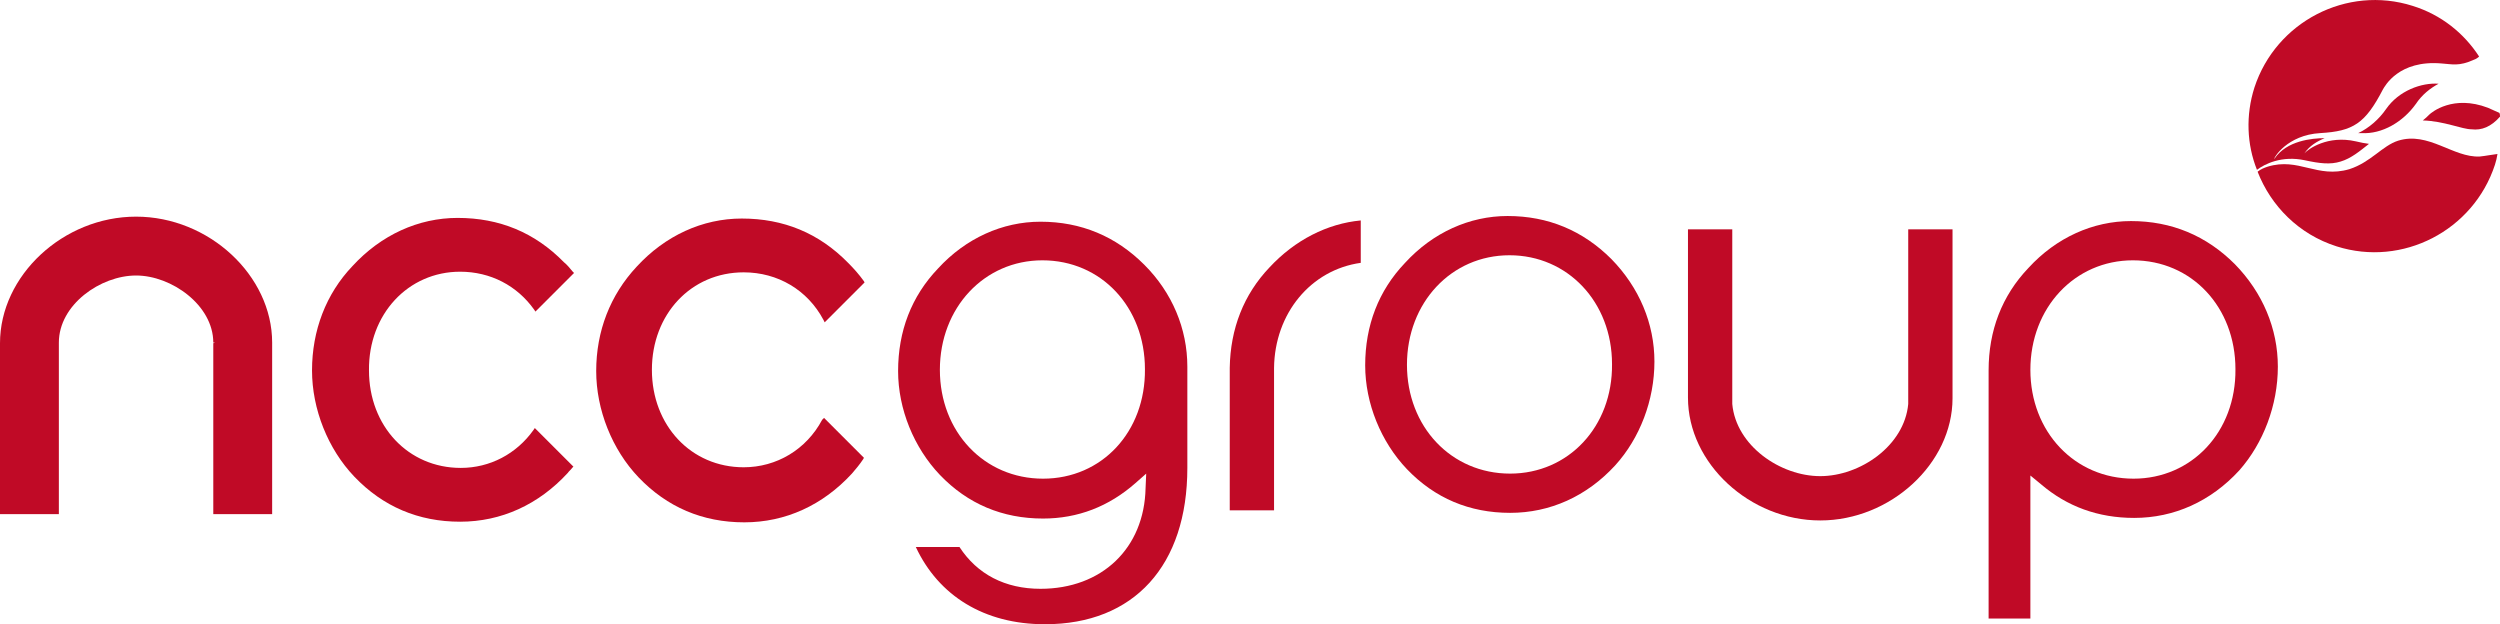 <svg xmlns="http://www.w3.org/2000/svg" xmlns:xlink="http://www.w3.org/1999/xlink" version="1.1" id="Layer_1" x="0px" y="0px" style="enable-background:new 0 0 418.9 121.4;" xml:space="preserve" viewBox="16.5 11.07 395 98.63">
<style type="text/css">
	.Arched_x0020_Green{fill:url(#SVGID_1_);stroke:#FFFFFF;stroke-width:0.25;stroke-miterlimit:1;}
	.st0{fill:#C00A26;}
</style>
<linearGradient id="SVGID_1_" gradientUnits="userSpaceOnUse" x1="-2927.71" y1="-2204.464" x2="-2927.003" y2="-2205.171">
	<stop offset="0" style="stop-color:#1BA138"/>
	<stop offset="0.983" style="stop-color:#23391D"/>
</linearGradient>
<g>
	<path class="st0" d="M411.5,29.5c0-0.2,0-0.4-0.1-0.6c-0.5-0.2-1.1-0.5-1.8-0.8c-5.5-2.1-8.9,0.7-9.3,1.1c-0.3,0.3-0.6,0.6-1,0.9   c3.4,0.1,6.2,1.4,7.7,1.4C408.6,31.7,410.1,31.1,411.5,29.5z"/>
	<path class="st0" d="M393.5,28.3c-1.1,1.6-2.7,3-4.4,3.8c0.3,0,0.5,0,0.5,0c3.3,0.2,6.6-1.8,8.6-4.6c1-1.5,2.3-2.5,3.6-3.2   C399.1,24.1,395.5,25.4,393.5,28.3z"/>
	<path class="st0" d="M408.3,35.8c-4.2,0.2-8.1-4-12.9-2.5c-2.5,0.8-4.3,3.4-7.7,4.5c-5.1,1.5-8-1.9-12.9-0.4   c-0.6,0.2-1.1,0.4-1.6,0.8c2.1,5.4,6.5,9.9,12.5,11.8c10.4,3.3,21.6-2.5,25-12.9c0.2-0.6,0.3-1.1,0.4-1.7   C410.2,35.5,409.3,35.7,408.3,35.8z"/>
	<path class="st0" d="M380.7,36.4c2.3,0.5,4,0.7,5.6,0.2c1.7-0.5,3.1-1.7,4.5-2.8c-0.7-0.1-1.3-0.2-2.1-0.4c-4.4-1-7.5,1.2-8.1,1.9   c0.8-1.2,2-1.9,3.2-2.4c-2,0-6,0.4-7.9,3.2c-0.1,0.1-0.1,0.1-0.1,0.2c-0.1-0.3,2.1-3.9,7.3-4.2c5.2-0.3,7.1-1.5,9.9-6.9   c0.3-0.5,2.5-4.7,9.3-4.1c1.6,0.1,2.7,0.5,5.1-0.6c0.3-0.1,0.6-0.3,0.8-0.5c-2.4-3.7-6-6.6-10.5-8c-10.4-3.3-21.6,2.5-25,12.9   c-1.4,4.4-1.2,9,0.4,13C374.3,37,377,35.6,380.7,36.4z"/>
</g>
<g>
	<path class="st0" d="M89.2,54c4.8,0,9,2.2,11.7,6l0.2,0.3l6.1-6.1L107,54c-0.5-0.6-0.9-1.1-1.4-1.5c-4.6-4.7-10.2-7-16.8-7   c-6.2,0-12.1,2.7-16.6,7.6c-4.2,4.4-6.4,10.2-6.4,16.5c0,6.1,2.5,12.4,6.7,16.8c4.5,4.7,10.1,7.1,16.7,7.1c6.5,0,12.4-2.7,17-7.7   c0.2-0.3,0.5-0.5,0.7-0.8l0.2-0.2l-6.1-6.1l-0.2,0.3c-2.7,3.8-6.9,6-11.5,6c-8.3,0-14.5-6.6-14.5-15.4C74.7,60.7,81,54,89.2,54z"/>
	<path class="st0" d="M146.4,77.4c-2.5,4.7-7.2,7.5-12.4,7.5c-8.3,0-14.5-6.6-14.5-15.4c0-8.8,6.2-15.4,14.5-15.4   c5.4,0,10.1,2.8,12.6,7.5l0.2,0.4l6.3-6.3l-0.1-0.2c-0.8-1.1-1.6-2-2.5-2.9c-4.6-4.7-10.2-7-16.8-7c-6.2,0-12.1,2.7-16.6,7.6   c-4.2,4.5-6.4,10.2-6.4,16.5c0,6.1,2.5,12.4,6.7,16.8c4.5,4.7,10.1,7.1,16.7,7.1c6.5,0,12.4-2.7,17-7.7c0.6-0.7,1.2-1.4,1.8-2.3   l0.1-0.2l-6.3-6.3L146.4,77.4z"/>
	<path class="st0" d="M38,45.3c-11.5,0-21.5,9.3-21.5,20v27h9.3l0-27.1c0-6,6.6-10.6,12.2-10.6c5.6,0,12.2,4.7,12.2,10.6h0.3   l-0.3,0.1l0,27h9.3V65.2C59.5,54.6,49.5,45.3,38,45.3z"/>
</g>
<path class="st0" d="M277.9,68.2c0-6-2.4-11.7-6.8-16.2c-4.5-4.5-10-6.8-16.4-6.8c-6,0-11.8,2.6-16.2,7.4c-4.2,4.4-6.3,9.9-6.3,16.2  c0,6,2.5,12.1,6.6,16.4c4.4,4.6,9.9,6.9,16.3,6.9c6.3,0,12.1-2.6,16.6-7.5C275.6,80.3,277.9,74.3,277.9,68.2z M255.1,85.9  c-9.3,0-16.3-7.4-16.3-17.2c0-9.8,7-17.3,16.2-17.3s16.2,7.4,16.2,17.2C271.3,78.5,264.3,85.9,255.1,85.9z"/>
<path class="st0" d="M181.6,109.7c14.1,0,22.5-9.3,22.5-24.7v-16c0-6-2.4-11.7-6.8-16.1c-4.5-4.5-10-6.8-16.4-6.8  c-6,0-11.8,2.6-16.2,7.4c-4.2,4.4-6.3,9.9-6.3,16.2c0,6,2.5,12.1,6.6,16.4c4.4,4.6,9.9,6.9,16.3,6.9c5.5,0,10.4-1.9,14.6-5.6  l1.7-1.5l-0.1,2.3c-0.2,9.5-6.9,15.9-16.6,15.9c-5.6,0-10-2.3-12.8-6.6h-6.9C164.8,105.2,172,109.7,181.6,109.7z M181.3,86.7  c-9.3,0-16.3-7.4-16.3-17.2c0-9.8,7-17.3,16.2-17.3c9.3,0,16.2,7.4,16.2,17.2C197.5,79.3,190.6,86.7,181.3,86.7z"/>
<path class="st0" d="M231.5,52.6v-6.7c-5.3,0.5-10.4,3.1-14.4,7.4c-4.1,4.3-6.2,9.7-6.3,15.9l0,0.5v22h7V69.2  C217.9,60.6,223.6,53.7,231.5,52.6z"/>
<path class="st0" d="M325,47.3h-7l0,27.6c-0.6,6.6-7.6,11.4-13.9,11.4c-6.3,0-13.3-4.8-13.9-11.4h0l0-1V47.3h-7v26.6  c0,10.4,9.8,19.4,20.9,19.4c11.1,0,20.9-9,20.9-19.3V47.3z"/>
<path class="st0" d="M376.4,69c0-6-2.4-11.7-6.8-16.2c-4.5-4.5-10-6.8-16.4-6.8c-6,0-11.8,2.6-16.2,7.4c-4.2,4.4-6.3,9.9-6.3,16.2  v39.2h6.6V86.2l1.7,1.4c4.1,3.5,9,5.3,14.7,5.3c6.3,0,12.1-2.6,16.6-7.5C374.1,81.1,376.4,75.1,376.4,69z M353.6,86.7  c-9.3,0-16.3-7.4-16.3-17.2c0-9.8,7-17.3,16.2-17.3c9.3,0,16.2,7.4,16.2,17.2C369.8,79.3,362.8,86.7,353.6,86.7z"/>
</svg>